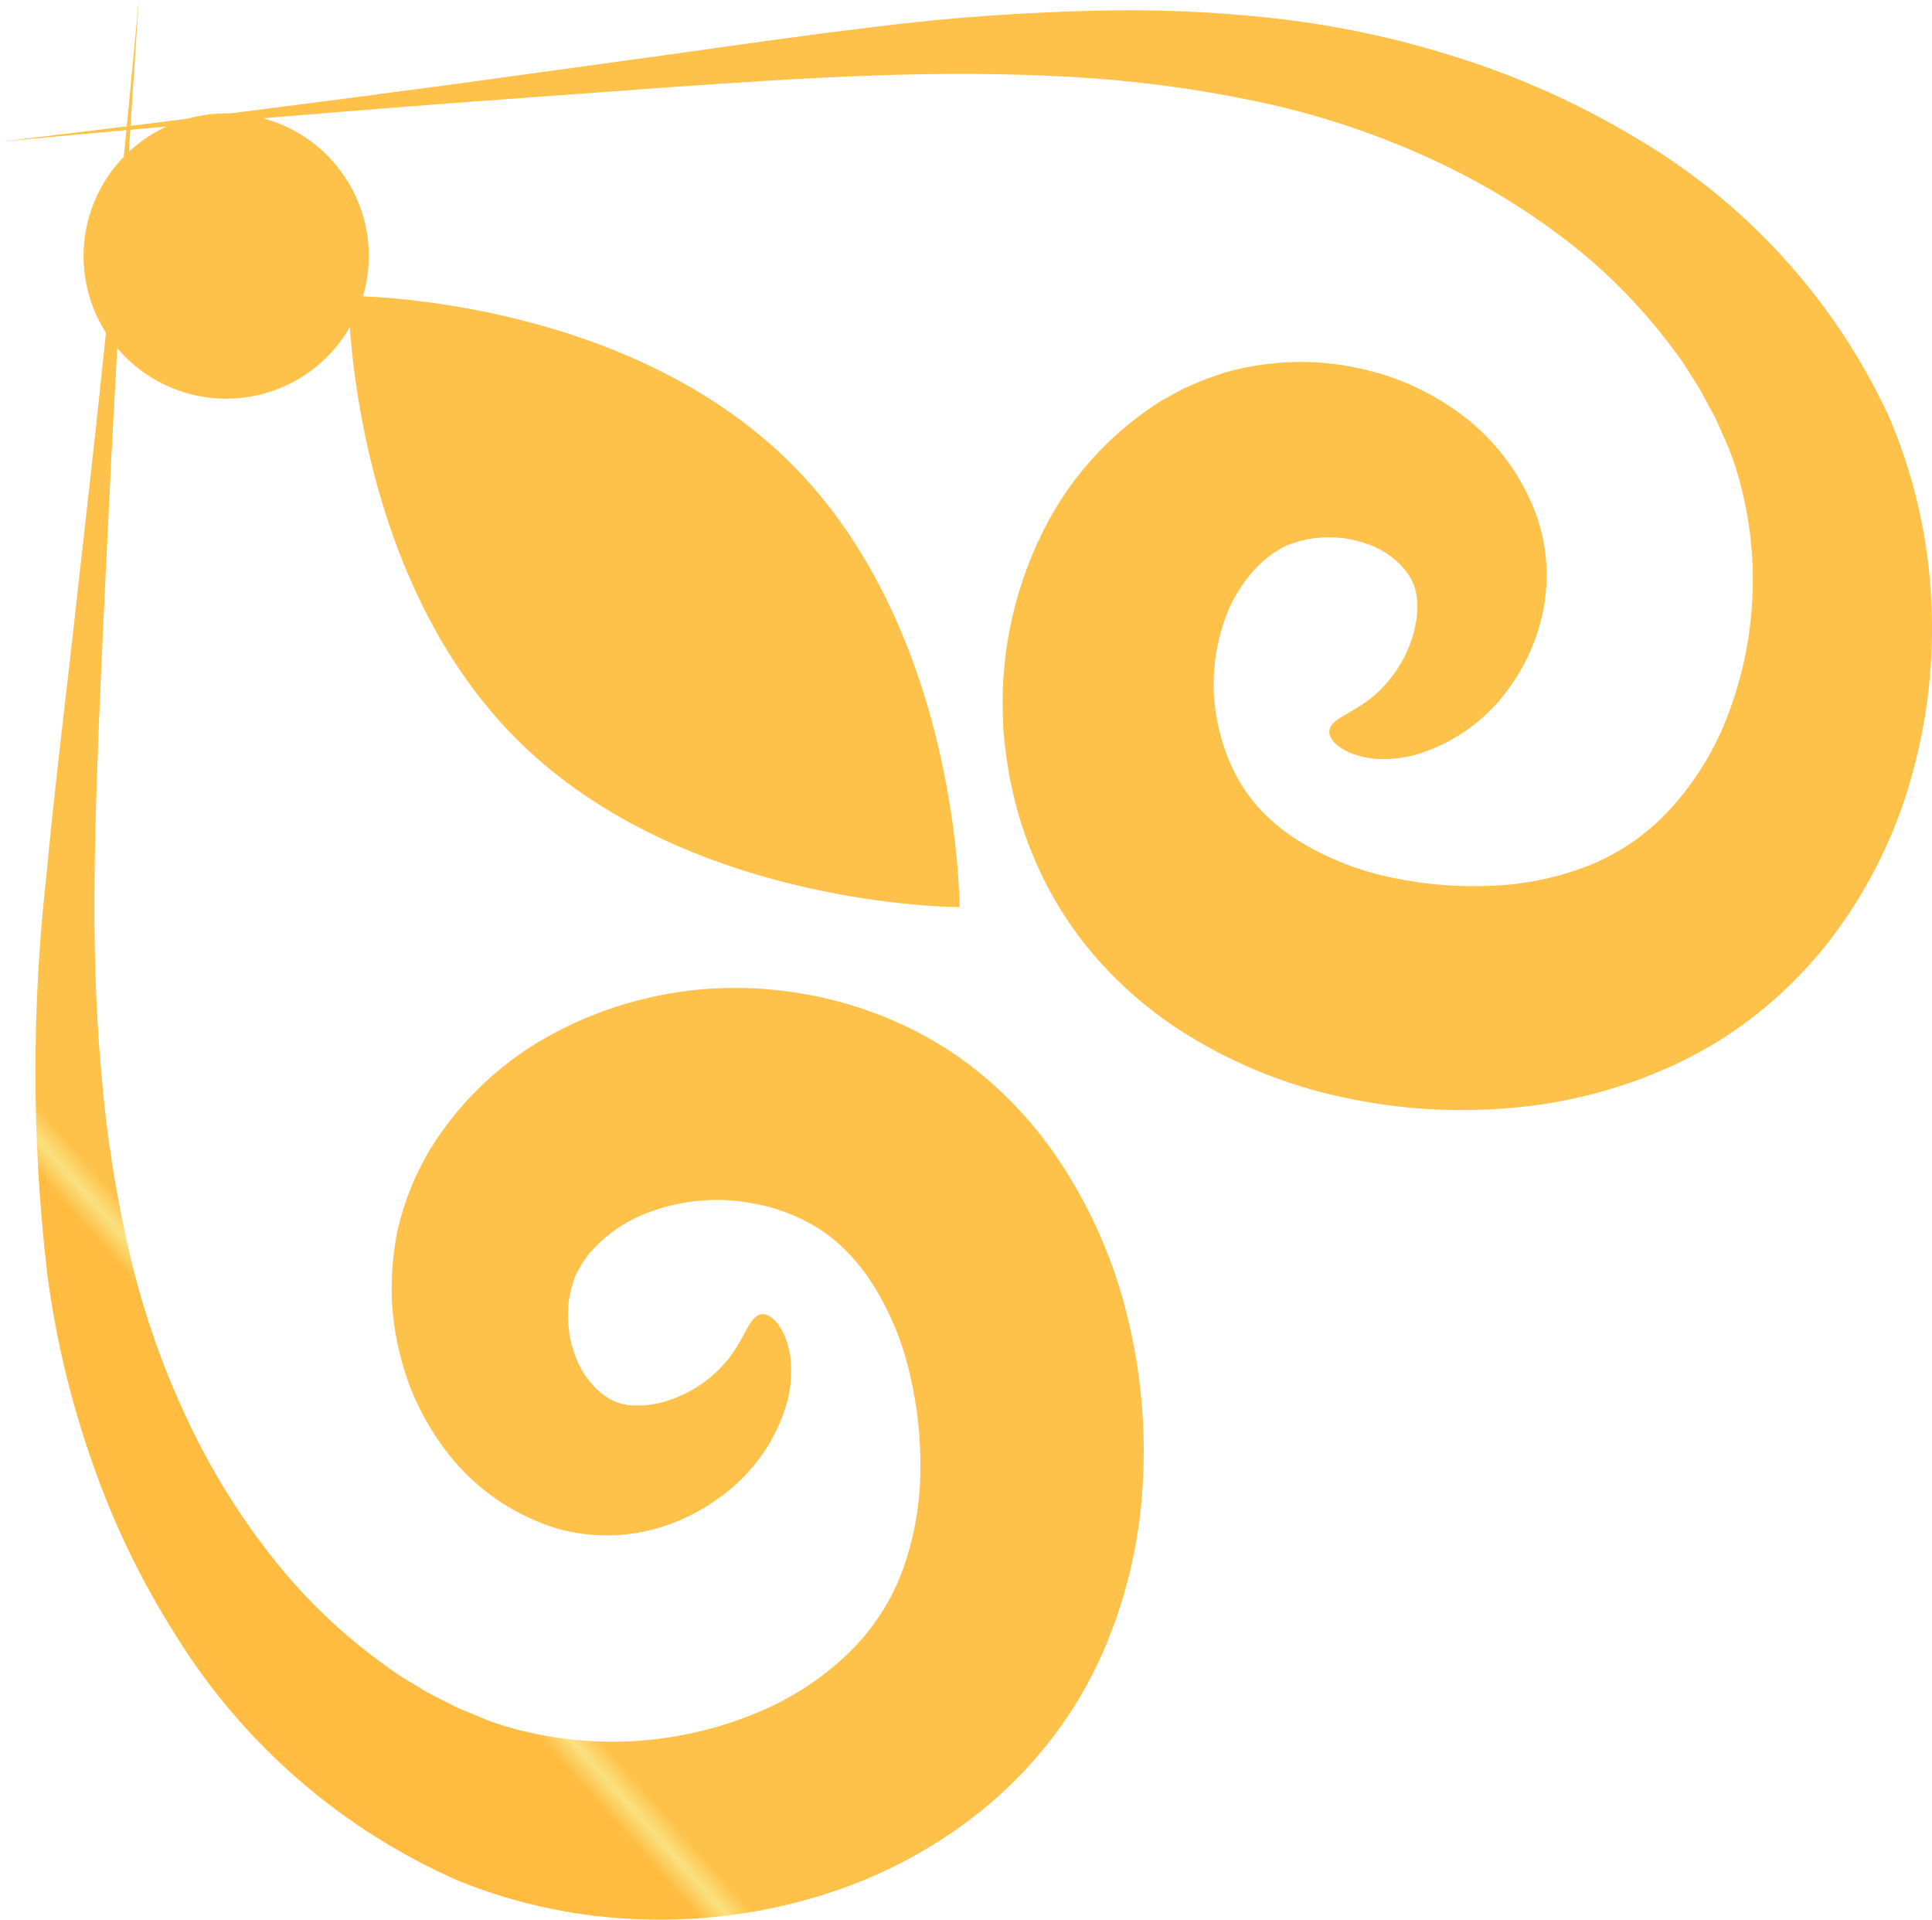 <svg xmlns="http://www.w3.org/2000/svg" xmlns:xlink="http://www.w3.org/1999/xlink" width="44.973" height="44.677" viewBox="0 0 44.973 44.677">
  <defs>
    <clipPath id="clip-path">
      <path id="Path_50" data-name="Path 50" d="M28.609.4c-1.578.188-3.174.42-4.8.648l-4.96.682Q13.8,2.409,8.353,3.06q5.463-.516,10.544-.9l4.994-.366c1.634-.113,3.236-.221,4.8-.276s3.1-.053,4.59.033A28.618,28.618,0,0,1,37.6,2.12a19.05,19.05,0,0,1,3.888,1.261A16.289,16.289,0,0,1,44.794,5.34a12.885,12.885,0,0,1,2.5,2.537c.083.117.175.226.25.345l.226.357c.159.23.277.481.41.721l.1.181.083.186.164.371a3.692,3.692,0,0,1,.145.362c.047.118.082.243.121.363a8.8,8.8,0,0,1-.261,5.75,6.762,6.762,0,0,1-1.359,2.142,5.172,5.172,0,0,1-1.838,1.251,6.918,6.918,0,0,1-2.237.469,9.1,9.1,0,0,1-2.331-.186,6.726,6.726,0,0,1-2.223-.882,4.549,4.549,0,0,1-.8-.65,3.7,3.7,0,0,1-.57-.764,4.44,4.44,0,0,1-.382-.917,4.973,4.973,0,0,1-.116-.5c-.016-.084-.028-.167-.039-.252l-.024-.238a4.552,4.552,0,0,1,.27-1.86,3.326,3.326,0,0,1,.885-1.317,1.415,1.415,0,0,1,.139-.109l.068-.056.062-.036a2.216,2.216,0,0,1,.26-.15,2.8,2.8,0,0,1,.647-.172,3.256,3.256,0,0,1,.691,0,2.847,2.847,0,0,1,.622.164.745.745,0,0,1,.134.06c.041.023.092.038.128.063a1.965,1.965,0,0,1,.223.149,1.806,1.806,0,0,1,.353.351,1.181,1.181,0,0,1,.239.608,2.227,2.227,0,0,1-.069.79,2.971,2.971,0,0,1-.693,1.253c-.549.609-1.195.7-1.27,1.016-.035.145.076.349.421.516a1.923,1.923,0,0,0,.685.167,2.829,2.829,0,0,0,.975-.118A4.109,4.109,0,0,0,43.534,15.7a4.589,4.589,0,0,0,.724-1.644,4.229,4.229,0,0,0-.117-2.238A5.135,5.135,0,0,0,42.2,9.285a6.182,6.182,0,0,0-1.5-.759,6.876,6.876,0,0,0-1.718-.334,6.774,6.774,0,0,0-1.877.174,6.175,6.175,0,0,0-.962.334l-.24.106-.218.117c-.143.082-.3.155-.431.251a7.544,7.544,0,0,0-2.634,2.976,8.972,8.972,0,0,0-.929,3.943c0,.176.009.355.014.532s.024.345.044.518a9.693,9.693,0,0,0,.176,1.04,9.111,9.111,0,0,0,.731,2.056,8.569,8.569,0,0,0,1.286,1.894,9.352,9.352,0,0,0,1.717,1.5,11.37,11.37,0,0,0,4.024,1.681,12.966,12.966,0,0,0,3.8.236A11.289,11.289,0,0,0,47.421,24.5a9.582,9.582,0,0,0,1.854-1.159,10.043,10.043,0,0,0,1.56-1.552,11.122,11.122,0,0,0,1.98-3.831,12.685,12.685,0,0,0,.493-4.256,12.388,12.388,0,0,0-1-4.28,14.691,14.691,0,0,0-5.9-6.467,19.376,19.376,0,0,0-4.062-1.835A21.931,21.931,0,0,0,37.91.176,30.435,30.435,0,0,0,34.567,0a50.515,50.515,0,0,0-5.958.4" transform="translate(-8.353)" fill="none"/>
    </clipPath>
    <linearGradient id="linear-gradient" x1="-0.136" y1="1.312" x2="-0.116" y2="1.312" gradientUnits="objectBoundingBox">
      <stop offset="0" stop-color="#ffbc40"/>
      <stop offset="0.515" stop-color="#fae180"/>
      <stop offset="1" stop-color="#fec24b"/>
    </linearGradient>
    <clipPath id="clip-path-2">
      <path id="Path_51" data-name="Path 51" d="M1.346,20.053q-.284,2.534-.557,4.976C.6,26.656.41,28.256.264,29.84a40.687,40.687,0,0,0,.009,9.3,21.814,21.814,0,0,0,1.05,4.413A19.193,19.193,0,0,0,3.261,47.57a14.676,14.676,0,0,0,6.613,5.736,12.4,12.4,0,0,0,4.305.888c.1,0,.19.005.285.005h.14a12.635,12.635,0,0,0,3.816-.605A11.12,11.12,0,0,0,22.2,51.517a9.947,9.947,0,0,0,1.512-1.6,9.638,9.638,0,0,0,1.113-1.883,11.312,11.312,0,0,0,.952-3.968,12.978,12.978,0,0,0-.332-3.8,11.364,11.364,0,0,0-1.783-3.98,9.313,9.313,0,0,0-1.539-1.678A8.581,8.581,0,0,0,20.2,33.377a9.18,9.18,0,0,0-2.074-.679,9.662,9.662,0,0,0-1.045-.149c-.172-.017-.346-.026-.518-.032h-.533a8.973,8.973,0,0,0-3.917,1.029A7.538,7.538,0,0,0,9.2,36.253c-.093.138-.162.292-.24.437l-.112.222-.1.242a6.352,6.352,0,0,0-.31.971A6.76,6.76,0,0,0,8.312,40a6.87,6.87,0,0,0,.377,1.711,6.141,6.141,0,0,0,.8,1.484,5.117,5.117,0,0,0,2.58,1.878,4.241,4.241,0,0,0,2.24.062,4.583,4.583,0,0,0,1.625-.766,4.1,4.1,0,0,0,1.558-2.186,2.841,2.841,0,0,0,.094-.979,1.953,1.953,0,0,0-.184-.681c-.177-.34-.383-.446-.527-.408-.313.084-.389.732-.984,1.3a2.957,2.957,0,0,1-1.235.725,2.21,2.21,0,0,1-.788.089,1.175,1.175,0,0,1-.614-.223,1.8,1.8,0,0,1-.359-.345,1.723,1.723,0,0,1-.154-.218,1.172,1.172,0,0,1-.067-.127.713.713,0,0,1-.064-.133,2.814,2.814,0,0,1-.179-.617,3.317,3.317,0,0,1-.023-.691,2.8,2.8,0,0,1,.158-.65,2.207,2.207,0,0,1,.142-.265l.035-.062.053-.07a1.3,1.3,0,0,1,.107-.14,3.309,3.309,0,0,1,1.294-.919,4.535,4.535,0,0,1,1.853-.317l.238.017c.084.01.169.02.253.033a4.907,4.907,0,0,1,.5.1,4.381,4.381,0,0,1,.927.359,3.676,3.676,0,0,1,.778.55,4.464,4.464,0,0,1,.669.781,6.694,6.694,0,0,1,.939,2.2A9.125,9.125,0,0,1,20.6,43.82a6.915,6.915,0,0,1-.413,2.247,5.175,5.175,0,0,1-1.2,1.871,6.773,6.773,0,0,1-2.107,1.411,8.788,8.788,0,0,1-5.742.406c-.121-.035-.246-.067-.365-.111a3.414,3.414,0,0,1-.366-.136l-.375-.155-.189-.077-.183-.093c-.242-.127-.5-.238-.731-.392l-.362-.217c-.121-.071-.233-.161-.351-.24a12.954,12.954,0,0,1-2.6-2.44,16.325,16.325,0,0,1-2.042-3.258,19.036,19.036,0,0,1-1.359-3.855,28.653,28.653,0,0,1-.68-4.3C1.4,33,1.36,31.465,1.379,29.9s.082-3.171.155-4.808.157-3.3.239-5q.264-5.092.635-10.564Q1.9,14.986,1.346,20.053" transform="translate(-0.001 -9.522)" fill="none"/>
    </clipPath>
    <linearGradient id="linear-gradient-2" x1="0.237" y1="0.941" x2="0.258" y2="0.941" xlink:href="#linear-gradient"/>
    <clipPath id="clip-path-3">
      <path id="Path_52" data-name="Path 52" d="M7.288,8.865S7.272,15.251,11.2,19.179s10.313,3.912,10.313,3.912.017-6.385-3.912-10.314c-3.9-3.9-10.21-3.912-10.313-3.912h0" transform="translate(-7.288 -8.865)" fill="none"/>
    </clipPath>
    <linearGradient id="linear-gradient-3" x1="-0.428" y1="2.965" x2="-0.364" y2="2.965" xlink:href="#linear-gradient"/>
    <clipPath id="clip-path-4">
      <path id="Path_53" data-name="Path 53" d="M1.122,5.717A3.32,3.32,0,1,0,4.442,2.4a3.321,3.321,0,0,0-3.32,3.319" transform="translate(-1.122 -2.398)" fill="none"/>
    </clipPath>
    <linearGradient id="linear-gradient-4" x1="0.025" y1="5.686" x2="0.132" y2="5.686" xlink:href="#linear-gradient"/>
  </defs>
  <g id="Group_18" data-name="Group 18" transform="translate(0.823 0.239)">
    <g id="Group_11" data-name="Group 11" transform="translate(-0.823)">
      <g id="Group_10" data-name="Group 10" clip-path="url(#clip-path)">
        <path id="Path_55" data-name="Path 55" d="M0,0H48.5V51.037H0Z" transform="matrix(0.639, -0.77, 0.77, 0.639, -12.607, 15.195)" fill="url(#linear-gradient)"/>
      </g>
    </g>
    <g id="Group_13" data-name="Group 13" transform="translate(0.001 -0.239)">
      <g id="Group_12" data-name="Group 12" clip-path="url(#clip-path-2)">
        <path id="Path_54" data-name="Path 54" d="M5.674,5.376H54.638V56.125H5.674Z" transform="translate(-30.086 19.007) rotate(-41.124)" fill="url(#linear-gradient-2)"/>
      </g>
    </g>
    <g id="Group_15" data-name="Group 15" transform="translate(7.288 6.647)">
      <g id="Group_14" data-name="Group 14" clip-path="url(#clip-path-3)">
        <rect id="Rectangle_8" data-name="Rectangle 8" width="15.519" height="15.504" transform="translate(-1.331 0.122) rotate(-5.322)" fill="url(#linear-gradient-3)"/>
      </g>
    </g>
    <g id="Group_17" data-name="Group 17" transform="translate(1.122 2.398)">
      <g id="Group_16" data-name="Group 16" clip-path="url(#clip-path-4)">
        <rect id="Rectangle_9" data-name="Rectangle 9" width="9.349" height="9.349" transform="translate(-3.262 3.932) rotate(-50.322)" fill="url(#linear-gradient-4)"/>
      </g>
    </g>
  </g>
</svg>
